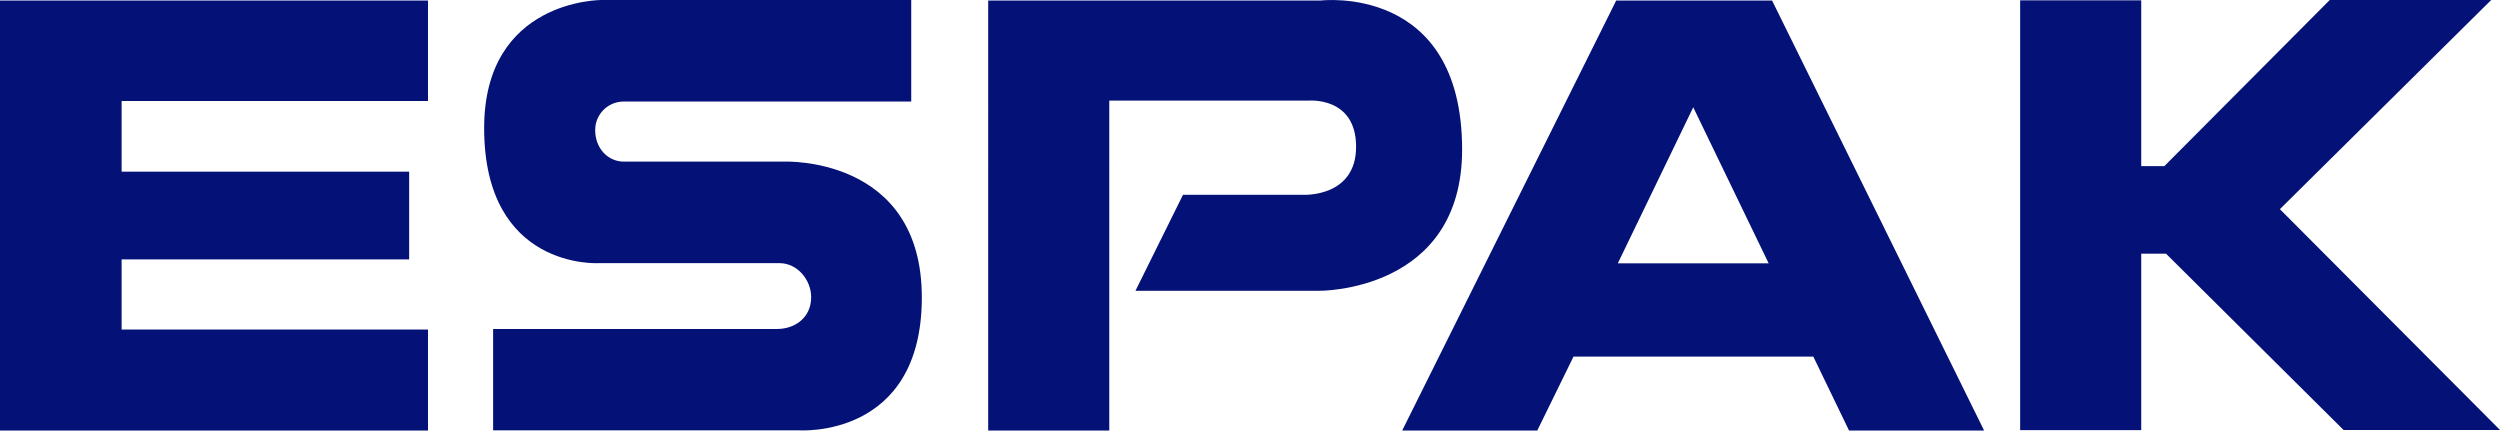 <svg xmlns="http://www.w3.org/2000/svg" viewBox="0 0 185.827 32"><path d="m125.853 7.96 5.613 11.613h-11.213L125.867 7.96h-.013Zm8.933 18.547L137.44 32h10.04L131.72.04h-11.587L104.227 32h10.04l2.693-5.493h17.827ZM9.04 24.493V19.28h21.373v-6.52H9.04V7.507h22.773V.04H0V32h31.813v-7.507H9.04ZM73.467.04h24.693s10.52-1.293 10.52 11.08c0 10.587-10.587 10.493-10.587 10.493H84.4l3.533-7.133h8.933s3.933.213 3.933-3.573S97.213 7.48 97.213 7.48h-14.76V32h-9V.04h.013ZM160.88 12.347 173.173 0h12l-15.707 15.547 16.36 16.413h-11.627l-13.2-13.107h-1.84v13.12h-9V.027h9v12.32h1.72Zm-114.507-.333c-1.173 0-2.133-.973-2.133-2.347 0-1.173.947-2.12 2.12-2.12h21.373V0H44.707s-8.72-.053-8.72 9.52c0 10.533 8.48 10.04 8.48 10.04h13.48c1.307 0 2.347 1.227 2.347 2.533 0 1.52-1.213 2.36-2.52 2.36h-21.12v7.533H59.4s9.12.653 9.12-9.88-10.227-10.093-10.227-10.093h-11.92Z" style="fill:#041177;stroke-width:0"/></svg>